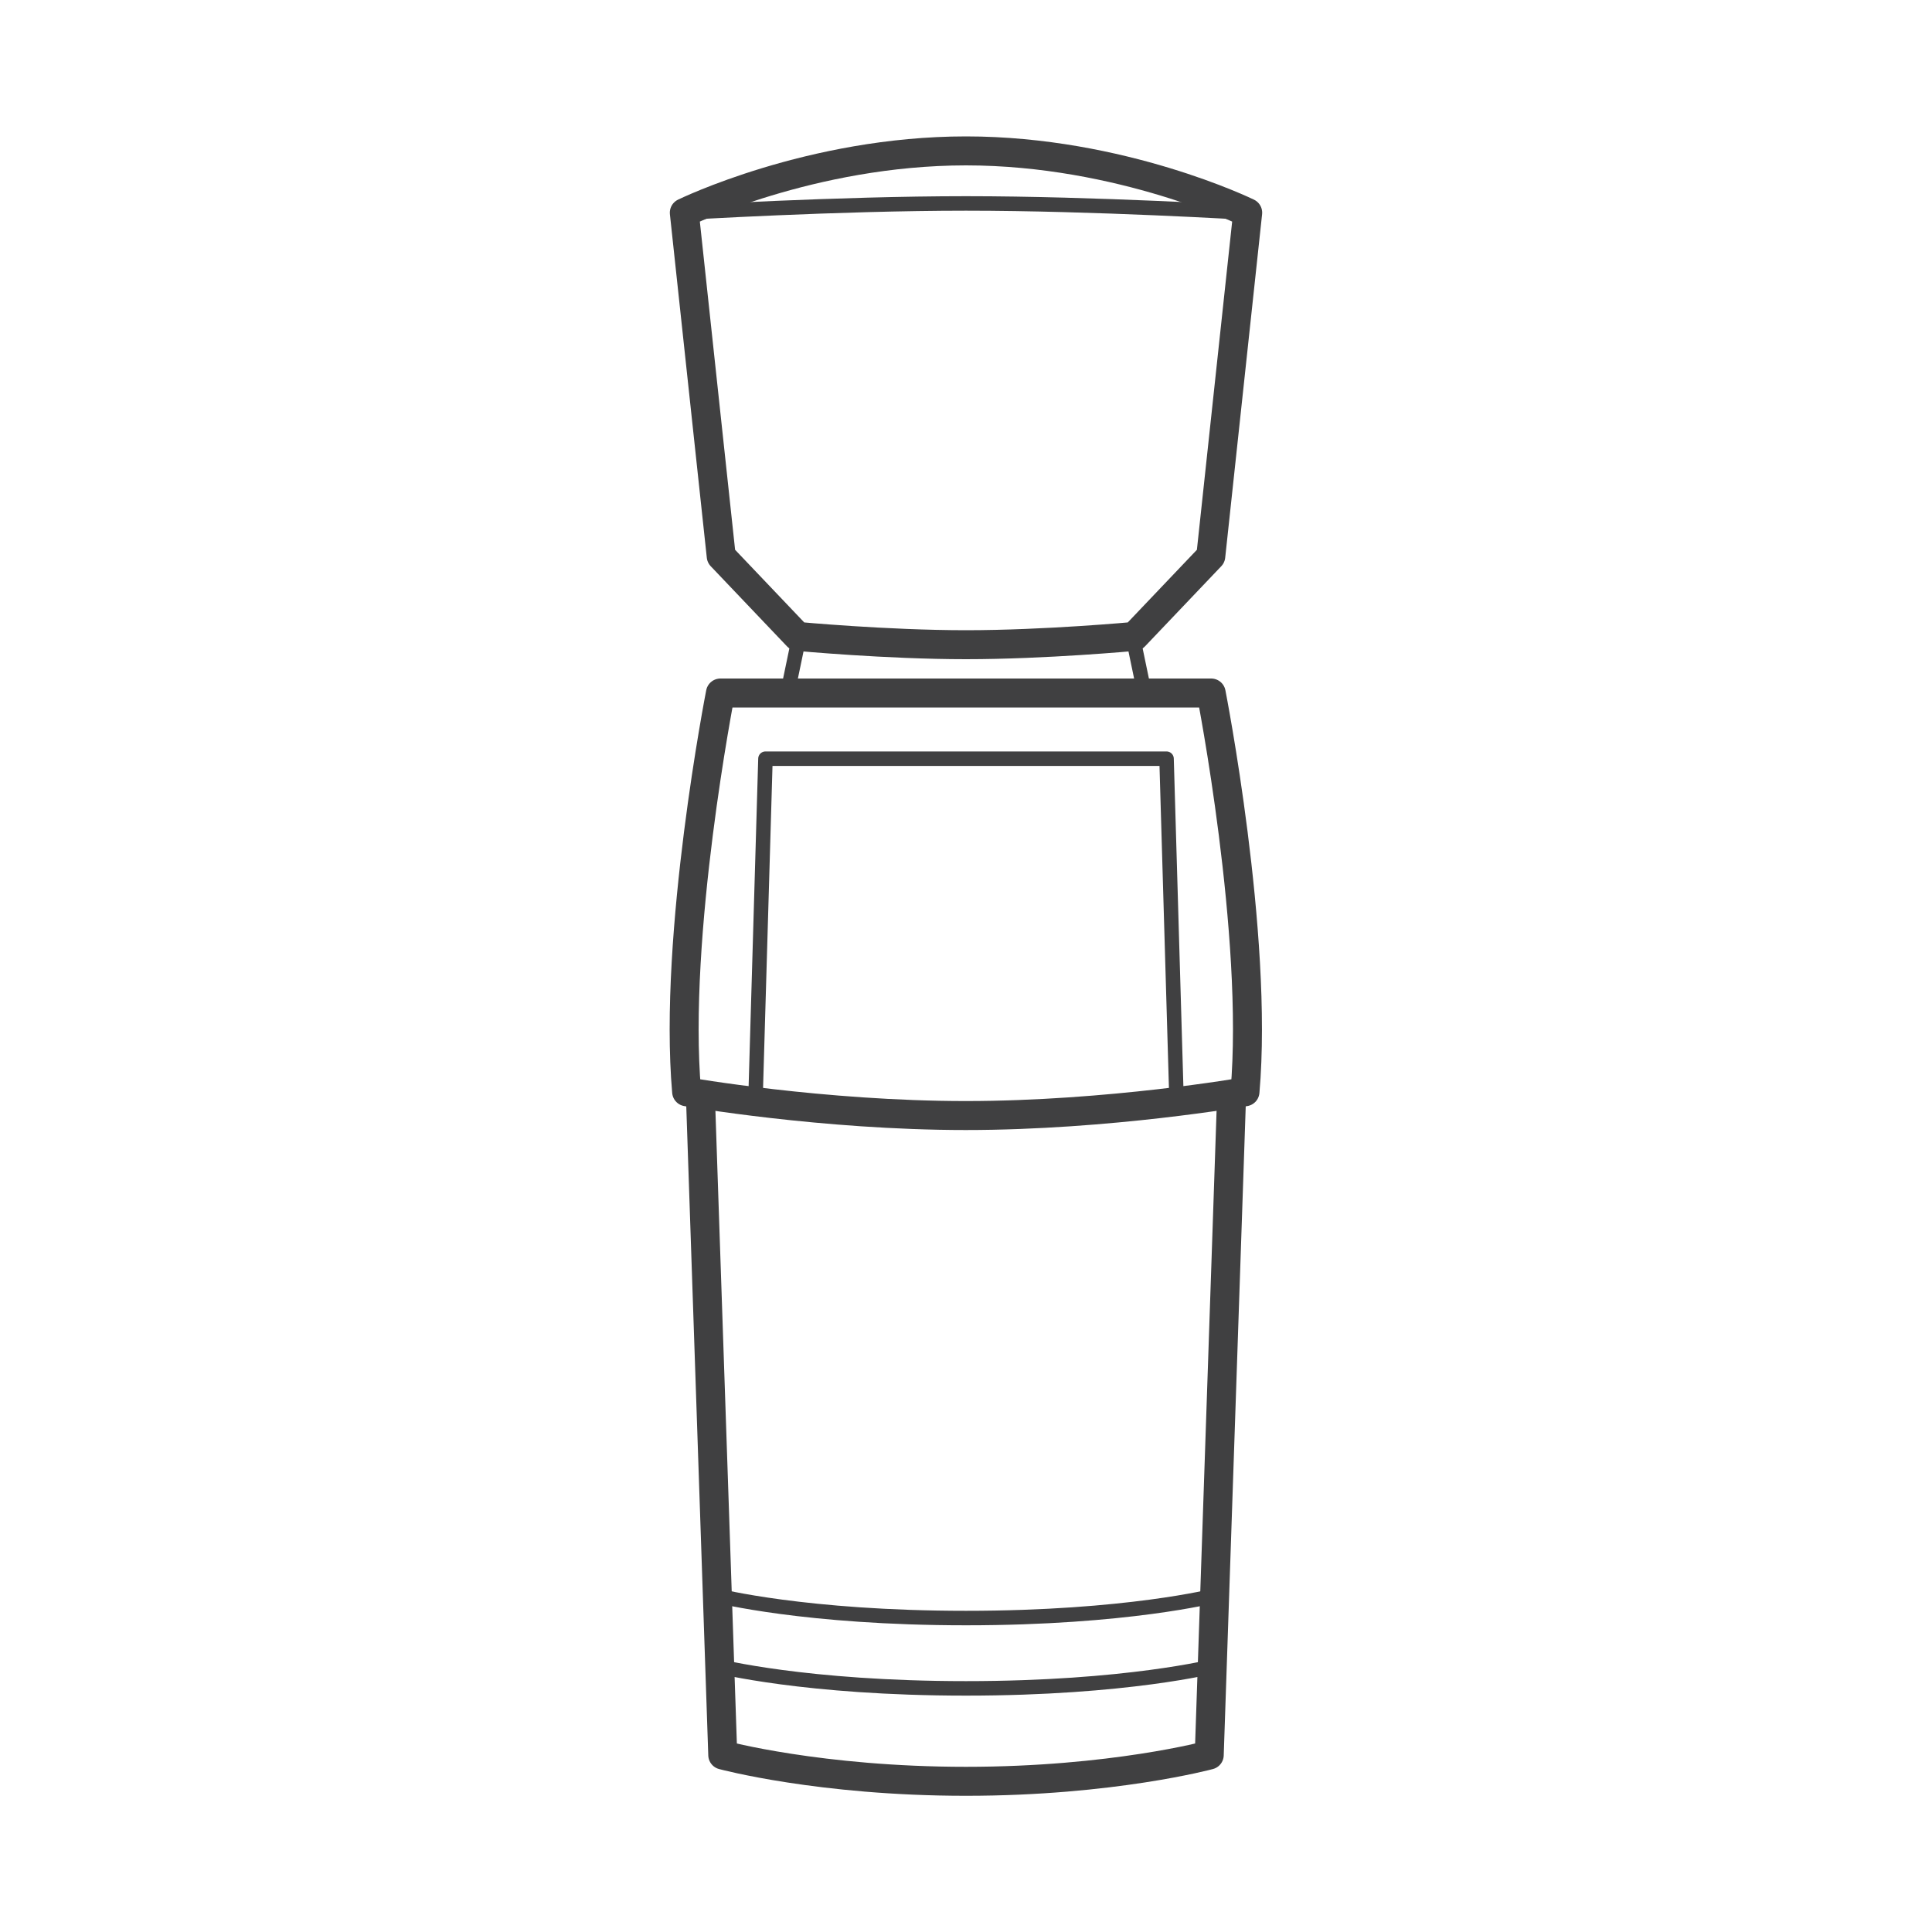 <?xml version="1.0" encoding="UTF-8"?><svg id="Art" xmlns="http://www.w3.org/2000/svg" viewBox="0 0 100 100"><defs><style>.cls-1{stroke-width:1.5px;}.cls-1,.cls-2{fill:none;stroke:#404041;stroke-linejoin:round;}.cls-2{stroke-width:.75px;}</style></defs><g><line class="cls-2" x1="40.67" y1="36.3" x2="41.28" y2="33.37"/><line class="cls-2" x1="59.33" y1="36.3" x2="58.72" y2="33.37"/></g><g><path class="cls-1" d="M62.69,35.87s2.46,12.53,1.75,20.64c0,0-7.04,1.23-14.45,1.23-7.41,0-14.45-1.23-14.45-1.23-.71-8.11,1.75-20.64,1.75-20.64h25.39Z"/><path class="cls-1" d="M63.75,56.62l-1.16,34.22s-5.03,1.36-12.59,1.36c-7.56,0-12.59-1.36-12.59-1.36l-1.16-34.22"/><path class="cls-2" d="M62.87,82.59s-4.56,1.16-12.87,1.16c-8.31,0-12.87-1.16-12.87-1.16"/><path class="cls-2" d="M62.87,86.23s-4.56,1.16-12.87,1.16c-8.31,0-12.87-1.16-12.87-1.16"/><polyline class="cls-2" points="60.9 57.03 60.38 39.27 50 39.27 39.62 39.27 39.1 57.03"/><path class="cls-2" d="M64.58,11.01s-7.9-.48-14.58-.48c-6.67,0-14.58,.48-14.58,.48"/><path class="cls-1" d="M35.42,11.01s6.54-3.2,14.58-3.2c8.04,0,14.58,3.2,14.58,3.2l-1.91,17.78-3.95,4.15s-4.61,.43-8.72,.43c-4.11,0-8.72-.43-8.72-.43l-3.95-4.15-1.91-17.78Z"/></g></svg>
